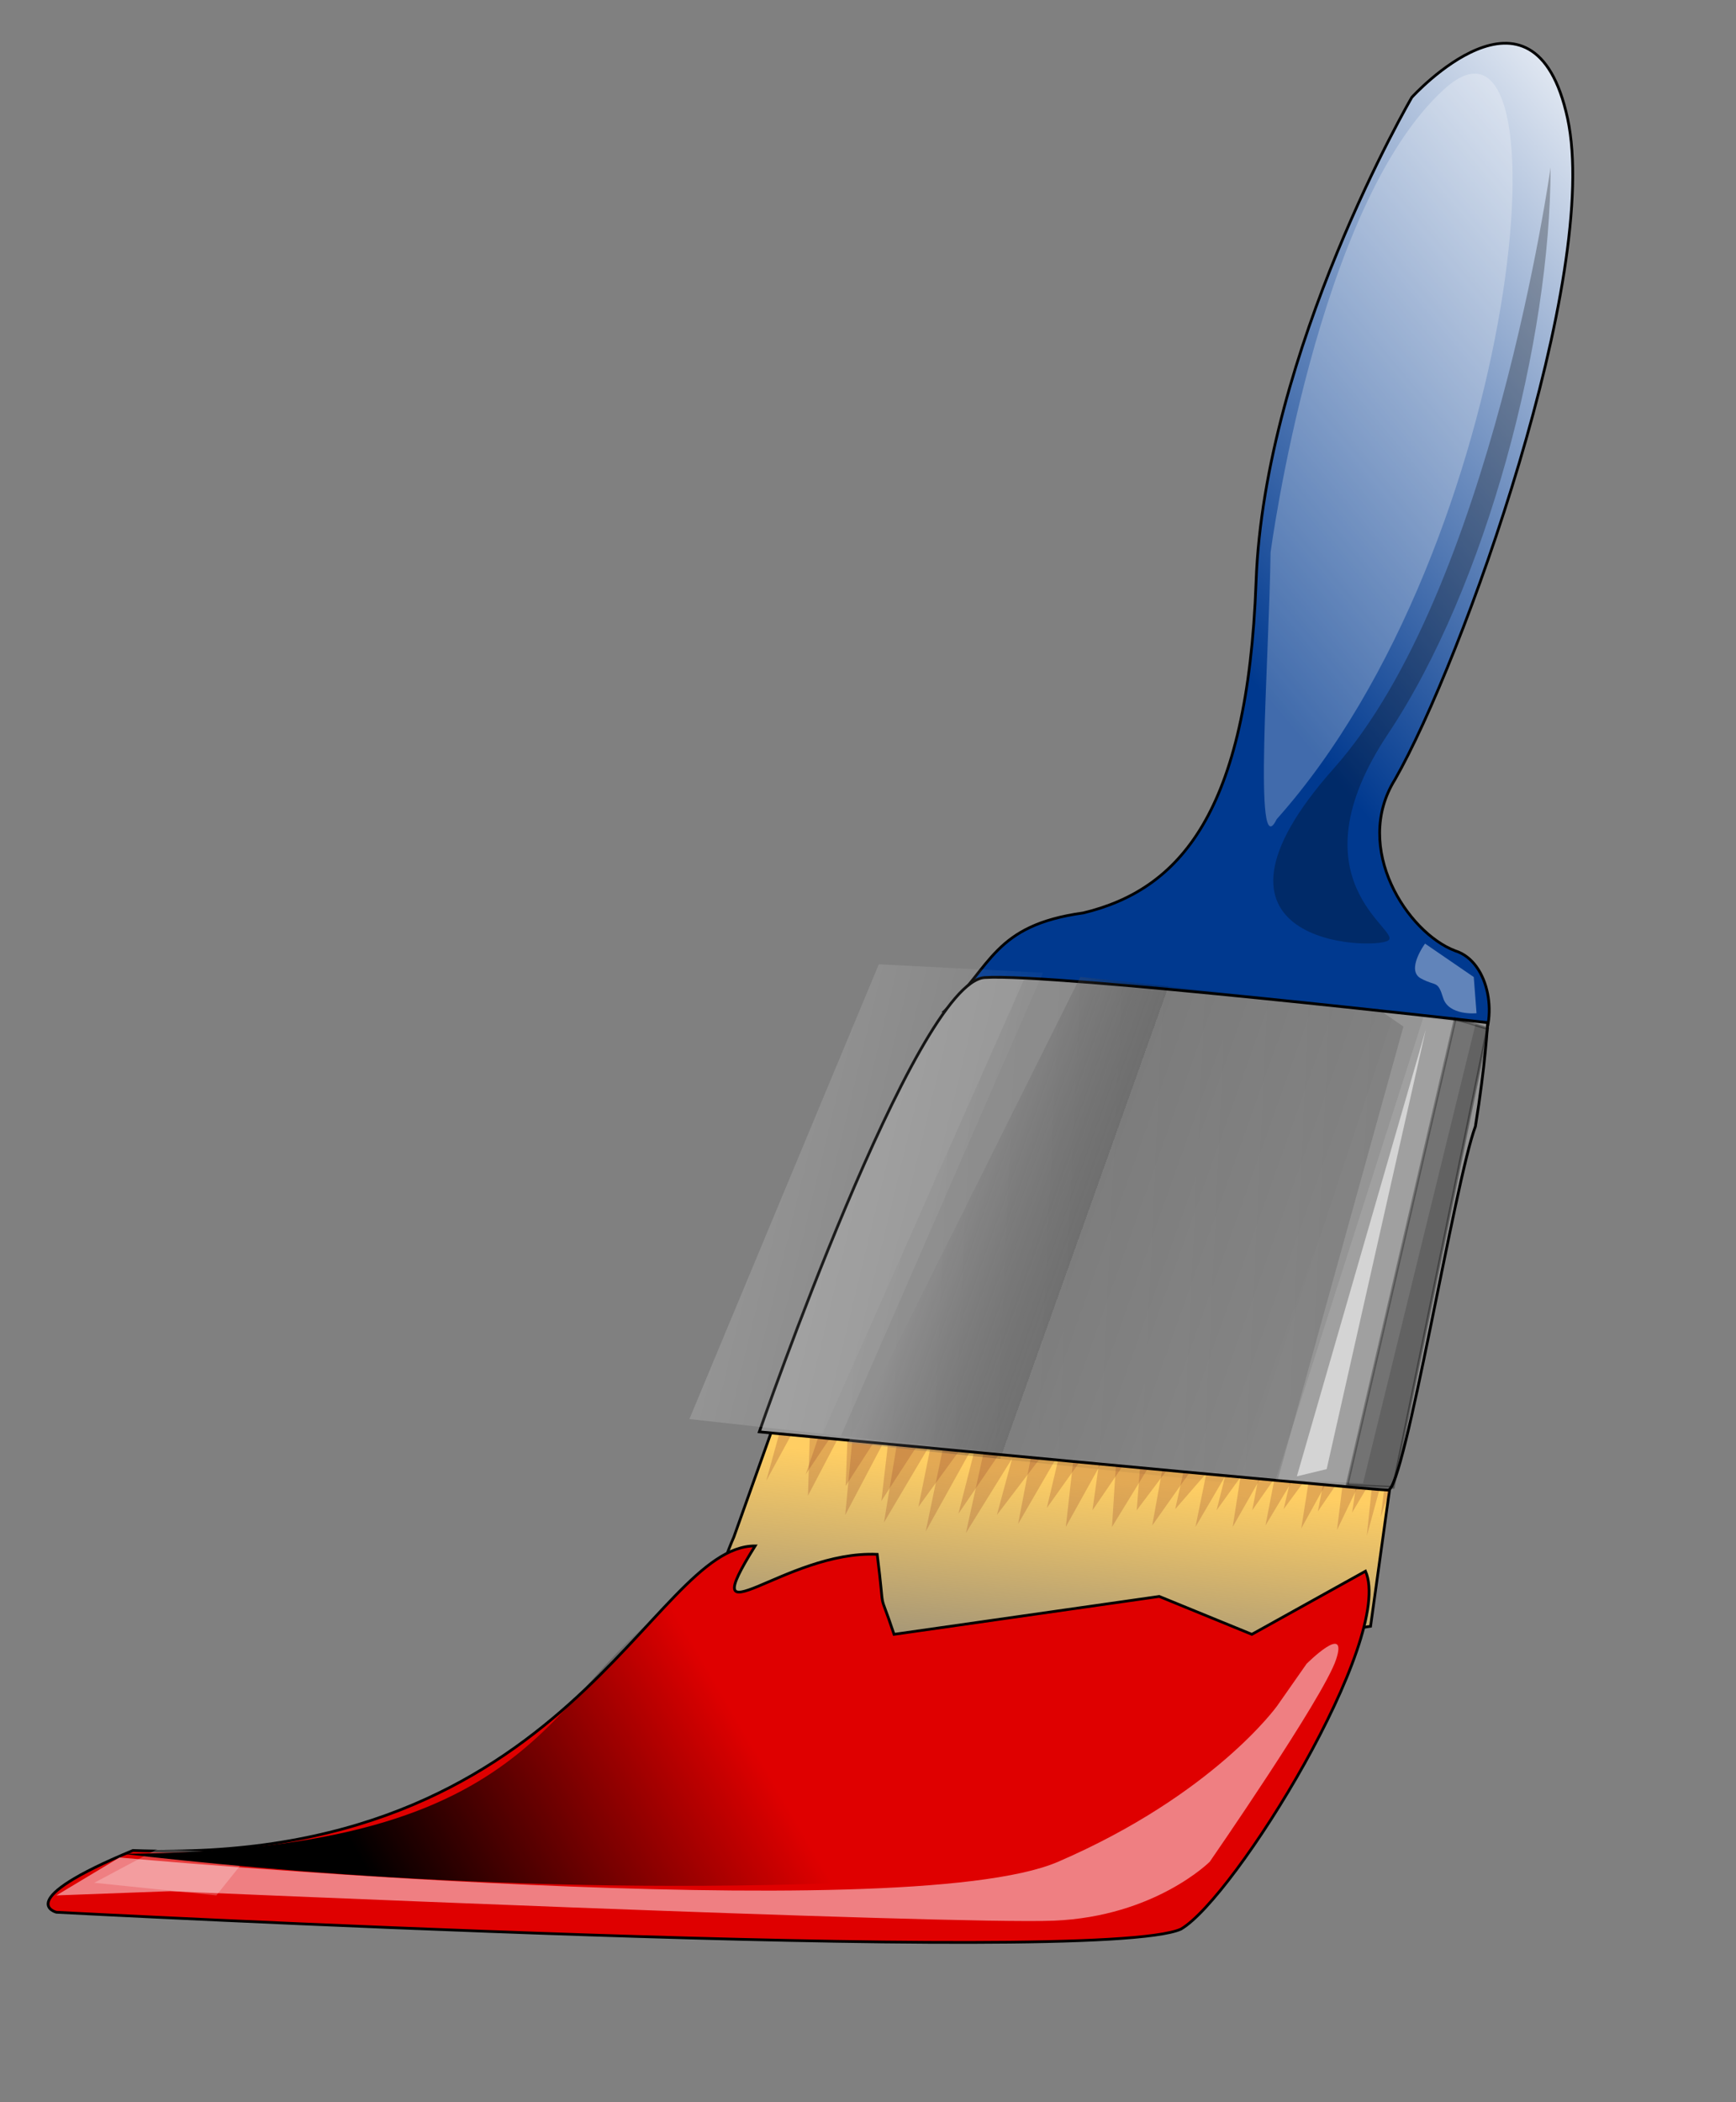 <?xml version="1.0" encoding="UTF-8" standalone="no"?>
<!-- Created with Inkscape (http://www.inkscape.org/) --><svg height="575pt" id="svg2" inkscape:export-filename="C:\DOCUME~1\bobu\Desktop\brush.png" inkscape:export-xdpi="9.0900002" inkscape:export-ydpi="9.0900002" inkscape:version="0.40+cvs" sodipodi:docbase="C:\DOCUME~1\bobu\Desktop" sodipodi:docname="brush.svg" sodipodi:version="0.32" width="475pt" xmlns="http://www.w3.org/2000/svg" xmlns:cc="http://web.resource.org/cc/" xmlns:dc="http://purl.org/dc/elements/1.1/" xmlns:inkscape="http://www.inkscape.org/namespaces/inkscape" xmlns:rdf="http://www.w3.org/1999/02/22-rdf-syntax-ns#" xmlns:sodipodi="http://inkscape.sourceforge.net/DTD/sodipodi-0.dtd" xmlns:svg="http://www.w3.org/2000/svg" xmlns:xlink="http://www.w3.org/1999/xlink">
  <rect width="100%" height="100%" fill="#808080" stroke="none"/>
  <defs id="defs3">
    <linearGradient id="linearGradient14318">
      <stop id="stop14320" offset="0" style="stop-color:#00398f;stop-opacity:1;"/>
      <stop id="stop14322" offset="1" style="stop-color:#ffffff;stop-opacity:1;"/>
    </linearGradient>
    <linearGradient id="linearGradient13552" inkscape:collect="always">
      <stop id="stop13554" offset="0" style="stop-color:#000000;stop-opacity:1;"/>
      <stop id="stop13556" offset="1" style="stop-color:#000000;stop-opacity:0;"/>
    </linearGradient>
    <linearGradient id="linearGradient11250" inkscape:collect="always">
      <stop id="stop11252" offset="0" style="stop-color:#ffffff;stop-opacity:1;"/>
      <stop id="stop11254" offset="1" style="stop-color:#ffffff;stop-opacity:0;"/>
    </linearGradient>
    <linearGradient id="linearGradient8962">
      <stop id="stop8964" offset="0" style="stop-color:#fffdff;stop-opacity:1;"/>
      <stop id="stop8970" offset="0.5" style="stop-color:#000000;stop-opacity:0.498;"/>
      <stop id="stop8972" offset="0.5" style="stop-color:#000000;stop-opacity:0.247;"/>
      <stop id="stop8966" offset="1" style="stop-color:#000000;stop-opacity:0;"/>
    </linearGradient>
    <linearGradient id="linearGradient8194" inkscape:collect="always">
      <stop id="stop8196" offset="0" style="stop-color:#000000;stop-opacity:1;"/>
      <stop id="stop8198" offset="1" style="stop-color:#000000;stop-opacity:0;"/>
    </linearGradient>
    <linearGradient id="linearGradient4388" inkscape:collect="always">
      <stop id="stop4390" offset="0" style="stop-color:#ffce63;stop-opacity:1;"/>
      <stop id="stop4392" offset="1" style="stop-color:#ffce63;stop-opacity:0;"/>
    </linearGradient>
    <linearGradient gradientTransform="scale(1.572,0.636)" gradientUnits="userSpaceOnUse" id="linearGradient4394" inkscape:collect="always" x1="302.904" x2="270.208" xlink:href="#linearGradient4388" y1="999.955" y2="1138.548"/>
    <linearGradient gradientTransform="matrix(1.149,0,0,0.905,0,-20.988)" gradientUnits="userSpaceOnUse" id="linearGradient8200" inkscape:collect="always" x1="532.681" x2="284.753" xlink:href="#linearGradient8194" y1="625.844" y2="616.77"/>
    <linearGradient gradientTransform="matrix(1.064,4.046455e-2,-3.647746e-2,0.97,21.439,-34.266)" gradientUnits="userSpaceOnUse" id="linearGradient8968" inkscape:collect="always" x1="347.2" x2="514.81" xlink:href="#linearGradient8962" y1="574.461" y2="622.516"/>
    <linearGradient gradientTransform="matrix(0.866,0,0,1.155,-16.31,-3.262)" gradientUnits="userSpaceOnUse" id="linearGradient11256" inkscape:collect="always" x1="364.799" x2="533.118" xlink:href="#linearGradient11250" y1="430.854" y2="485.02"/>
    <linearGradient gradientTransform="scale(1.901,0.526)" gradientUnits="userSpaceOnUse" id="linearGradient13558" inkscape:collect="always" x1="102.905" x2="188.496" xlink:href="#linearGradient13552" y1="1453.499" y2="1439.736"/>
    <linearGradient gradientTransform="scale(0.791,1.265)" gradientUnits="userSpaceOnUse" id="linearGradient14324" inkscape:collect="always" x1="738.642" x2="891.127" xlink:href="#linearGradient14318" y1="326.929" y2="121.83"/>
    <linearGradient gradientTransform="scale(0.791,1.265)" gradientUnits="userSpaceOnUse" id="linearGradient17396" inkscape:collect="always" x1="738.642" x2="891.127" xlink:href="#linearGradient14318" y1="326.929" y2="121.83"/>
    <linearGradient gradientTransform="scale(1.572,0.636)" gradientUnits="userSpaceOnUse" id="linearGradient17398" inkscape:collect="always" x1="302.904" x2="270.208" xlink:href="#linearGradient4388" y1="999.955" y2="1138.548"/>
    <linearGradient gradientTransform="scale(1.901,0.526)" gradientUnits="userSpaceOnUse" id="linearGradient17400" inkscape:collect="always" x1="102.905" x2="188.496" xlink:href="#linearGradient13552" y1="1453.499" y2="1439.736"/>
    <linearGradient gradientTransform="matrix(1.149,0,0,0.905,0,-20.988)" gradientUnits="userSpaceOnUse" id="linearGradient17402" inkscape:collect="always" x1="532.681" x2="284.753" xlink:href="#linearGradient8194" y1="625.844" y2="616.77"/>
    <linearGradient gradientTransform="matrix(1.064,4.046455e-2,-3.647746e-2,0.97,21.439,-34.266)" gradientUnits="userSpaceOnUse" id="linearGradient17404" inkscape:collect="always" x1="347.2" x2="514.81" xlink:href="#linearGradient8962" y1="574.461" y2="622.516"/>
    <linearGradient gradientTransform="matrix(0.866,0,0,1.155,-16.31,-3.262)" gradientUnits="userSpaceOnUse" id="linearGradient17406" inkscape:collect="always" x1="364.799" x2="533.118" xlink:href="#linearGradient11250" y1="430.854" y2="485.02"/>
  </defs>
  <sodipodi:namedview bordercolor="#666666" borderopacity="1.0" id="base" inkscape:current-layer="layer1" inkscape:cx="372.04725" inkscape:cy="459.98010" inkscape:document-units="px" inkscape:pageopacity="0.0" inkscape:pageshadow="2" inkscape:window-height="749" inkscape:window-width="1024" inkscape:window-x="-4" inkscape:window-y="-4" inkscape:zoom="0.55684251" pagecolor="#ffffff"/>
  <g id="layer1" inkscape:groupmode="layer" inkscape:label="Layer 1">
    <g id="g17376" transform="translate(-70.038,-96.975)">
      <path d="M 414.64,465.724 C 431.901,449.478 432.485,434.413 465.28,429.907 C 500.341,421.423 525.21,393.546 528.282,309.082 C 531.353,224.618 585.103,132.476 585.103,132.476 C 585.103,132.476 629.638,83.334 641.924,140.155 C 654.21,196.976 603.531,338.26 578.96,381.26 C 563.368,406.301 583.529,437.167 600.93,443.729 C 613.761,447.752 616.883,469.366 609.179,479.545 C 598.429,482.616 414.64,465.724 414.64,465.724 z " id="path1334" sodipodi:nodetypes="ccccccccc" style="fill:url(#linearGradient17396);fill-opacity:1;fill-rule:evenodd;stroke:#000000;stroke-width:1px;stroke-linecap:butt;stroke-linejoin:miter;stroke-opacity:1"/>
      <path d="M 577.119,639.302 L 570.052,690.069 C 570.052,690.069 542.449,693.474 533.439,710.477 C 524.429,727.479 487.149,692.606 478.009,698.859 C 468.87,705.113 442.709,700.821 435.087,705.52 C 427.465,710.22 393.645,707.556 393.645,707.556 L 390.203,676.881 C 390.203,676.881 371.868,684.782 344.339,694.329 C 316.809,703.876 337.752,657.549 337.752,657.549 L 352.607,615.903 L 577.119,639.302 z " id="path2096" style="fill:url(#linearGradient17398);fill-opacity:1;fill-rule:evenodd;stroke:#000000;stroke-width:1px;stroke-linecap:butt;stroke-linejoin:miter;stroke-opacity:1"/>
      <path d="M 345.533,660.758 C 307.141,660.758 278.256,777.974 118.543,771.832 C 74.007,790.26 90.606,794.364 90.606,794.364 C 90.606,794.364 470.487,814.328 500.874,800.507 C 520.553,789.052 578.96,694.543 568.21,669.972 L 526.746,693.008 L 492.961,679.186 L 396.211,693.008 C 390.069,674.579 393.14,688.401 390.069,663.829 C 356.283,662.294 322.498,697.615 345.533,660.758 z " id="path2098" sodipodi:nodetypes="cccccccccc" style="fill:#df0000;fill-opacity:1;fill-rule:evenodd;stroke:#000000;stroke-width:1px;stroke-linecap:butt;stroke-linejoin:miter;stroke-opacity:1"/>
      <path d="M 90.606,788.221 L 113.642,774.4 C 113.642,774.4 399.283,800.507 456.104,775.936 C 512.925,751.364 535.96,719.115 535.96,719.115 L 546.71,703.758 C 546.71,703.758 562.067,688.401 557.46,702.222 C 552.853,716.043 511.389,775.936 511.389,775.936 C 511.389,775.936 491.425,795.9 454.568,797.435 C 417.711,798.971 132.07,786.686 132.07,786.686 L 90.606,788.221 z " id="path11258" style="opacity:0.51;fill:#fff9ff;fill-opacity:1;fill-rule:evenodd;stroke:none;stroke-width:1px;stroke-linecap:butt;stroke-linejoin:miter;stroke-opacity:1"/>
      <path d="M 127.463,771.329 L 104.428,783.614 L 148.963,788.221 L 161.249,772.864 L 127.463,771.329 z " id="path12018" style="opacity:0.235;fill:#ffffff;fill-opacity:1;fill-rule:evenodd;stroke:none;stroke-width:1px;stroke-linecap:butt;stroke-linejoin:miter;stroke-opacity:1"/>
      <path d="M 320.666,678.206 C 267.142,712.25 273.279,772.188 114.585,773.042 C 165.882,778.918 276.427,789.757 413.104,782.078 C 529.818,749.829 489.889,709.9 489.889,709.9 C 489.889,709.9 312.987,731.955 320.666,678.206 z " id="path12778" sodipodi:nodetypes="ccccc" style="fill:url(#linearGradient17400);fill-opacity:1;fill-rule:evenodd;stroke:none;stroke-width:1px;stroke-linecap:butt;stroke-linejoin:miter;stroke-opacity:1"/>
      <path d="M 533.577,298.45 C 533.577,298.45 550.33,171.529 597.037,129.391 C 643.744,87.254 625.21,295.67 535.804,395.729 C 527.174,413.498 533.069,337.034 533.577,298.45 z " id="path15094" sodipodi:nodetypes="cccc" style="opacity:0.255;fill:#ffffff;fill-opacity:1;fill-rule:evenodd;stroke:none;stroke-width:1px;stroke-linecap:butt;stroke-linejoin:miter;stroke-opacity:1"/>
      <path d="M 635.727,158.034 C 635.727,158.034 614.177,312.476 556.71,377.126 C 499.243,441.777 571.077,443.572 576.465,439.981 C 581.852,436.389 540.548,418.431 576.465,364.555 C 612.381,310.68 635.727,220.888 635.727,158.034 z " id="path15854" style="opacity:0.271;fill:#000000;fill-opacity:1;fill-rule:evenodd;stroke:none;stroke-width:1px;stroke-linecap:butt;stroke-linejoin:miter;stroke-opacity:1"/>
      <path d="M 365.895,607.091 L 364.807,642.43 L 382.205,609.265 L 378.399,649.497 L 399.603,609.265 L 392.535,652.216 L 417,610.896 L 407.758,655.478 L 432.223,611.44 L 422.437,656.021 L 449.077,613.071 L 441.466,652.759 L 463.213,615.246 L 458.864,653.847 L 477.892,619.595 L 475.718,653.847 L 496.377,620.139 L 490.397,653.303 L 512.688,621.77 L 506.164,653.847 L 524.649,622.313 L 519.755,653.847 L 537.697,622.313 L 531.716,653.303 L 549.658,623.401 L 544.765,654.39 L 561.619,623.944 L 557.813,654.934 L 571.948,625.576 L 568.686,657.109 L 578.473,621.226 L 361.002,595.673 L 349.584,636.993 L 365.895,607.091 z " id="path16614" style="opacity:0.275;fill:#994a2c;fill-opacity:1;fill-rule:evenodd;stroke:none;stroke-width:1px;stroke-linecap:butt;stroke-linejoin:miter;stroke-opacity:1"/>
      <path d="M 379.605,611.361 L 378.564,638.881 L 395.218,613.054 L 391.575,644.385 L 411.872,613.054 L 405.106,646.502 L 428.526,614.324 L 419.678,649.043 L 443.098,614.748 L 433.73,649.466 L 459.231,616.018 L 451.945,646.926 L 472.762,617.711 L 468.599,647.772 L 486.814,621.099 L 484.732,647.772 L 504.509,621.522 L 498.784,647.349 L 520.122,622.792 L 513.876,647.772 L 531.571,623.216 L 526.887,647.772 L 544.061,623.216 L 538.337,647.349 L 555.511,624.062 L 550.827,648.196 L 566.96,624.486 L 563.317,648.619 L 576.849,625.756 L 573.726,650.313 L 583.094,622.369 L 374.921,602.469 L 363.992,634.647 L 379.605,611.361 z " id="path17374" style="opacity:0.275;fill:#994a2c;fill-opacity:1;fill-rule:evenodd;stroke:none;stroke-width:1px;stroke-linecap:butt;stroke-linejoin:miter;stroke-opacity:1"/>
      <path d="M 347.054,619.159 C 347.054,619.159 403.92,455.125 429.281,453.48 C 454.642,451.836 612.778,469.927 612.778,469.927 C 612.778,469.927 611.956,485.301 608.302,507.756 C 600.843,527.492 582.397,640.405 576.43,640.405 C 570.462,640.405 347.054,619.159 347.054,619.159 z " id="path2094" sodipodi:nodetypes="cccccc" style="fill:#959595;fill-opacity:1;fill-rule:evenodd;stroke:#000000;stroke-width:1.02px;stroke-linecap:butt;stroke-linejoin:miter;stroke-opacity:1"/>
      <path d="M 600.948,468.517 L 612.751,472.073 L 578.328,639.411 L 561.475,638.64 L 600.948,468.517 z " id="path5154" sodipodi:nodetypes="ccccc" style="opacity:0.347;fill:#000000;fill-opacity:1;fill-rule:evenodd;stroke:#000000;stroke-width:1.017px;stroke-linecap:butt;stroke-linejoin:miter;stroke-opacity:1"/>
      <path d="M 589.303,468.05 L 608.356,470.442 L 567.298,637.932 L 535.426,636.552 L 589.303,468.05 z " id="path5914" style="opacity:0.108;fill:#fffdff;fill-opacity:1;fill-rule:evenodd;stroke:none;stroke-width:1px;stroke-linecap:butt;stroke-linejoin:miter;stroke-opacity:1"/>
      <path d="M 590.228,472.341 L 543.165,635.382 L 554.039,632.753 L 590.228,472.341 z " id="path6674" style="opacity:0.546;fill:#ffffff;fill-opacity:1;fill-rule:evenodd;stroke:none;stroke-width:1px;stroke-linecap:butt;stroke-linejoin:miter;stroke-opacity:1"/>
      <path d="M 443.818,453.791 L 572.817,464.971 L 582.031,471.36 L 535.96,637.465 L 370.104,619.896 L 443.818,453.791 z " id="path7434" sodipodi:nodetypes="cccccc" style="opacity:0.147;fill:url(#linearGradient17402);fill-opacity:1;fill-rule:evenodd;stroke:none;stroke-width:1px;stroke-linecap:butt;stroke-linejoin:miter;stroke-opacity:1"/>
      <path d="M 464.153,453.255 L 578.95,465.565 L 521.748,638.149 L 379.388,623.201 L 464.153,453.255 z " id="path8202" sodipodi:nodetypes="ccccc" style="opacity:0.382;fill:url(#linearGradient17404);fill-opacity:1;fill-rule:evenodd;stroke:none;stroke-width:1px;stroke-linecap:butt;stroke-linejoin:miter;stroke-opacity:1"/>
      <path d="M 390.651,448.64 L 450.543,451.712 L 376.83,620.639 L 321.544,614.496 L 390.651,448.64 z " id="path9732" sodipodi:nodetypes="ccccc" style="opacity:0.235;fill:url(#linearGradient17406);fill-opacity:1;fill-rule:evenodd;stroke:none;stroke-width:1px;stroke-linecap:butt;stroke-linejoin:miter;stroke-opacity:1"/>
      <path d="M 589.93,441.11 C 589.93,441.11 582.822,450.756 588.407,453.802 C 593.991,456.848 594.499,454.31 596.53,460.91 C 598.56,467.509 608.714,466.494 608.714,466.494 L 607.699,453.294 L 589.93,441.11 z " id="path14334" style="opacity:0.382;fill:#ffffff;fill-opacity:1;fill-rule:evenodd;stroke:none;stroke-width:1px;stroke-linecap:butt;stroke-linejoin:miter;stroke-opacity:1"/>
    </g>
  </g>
</svg>
